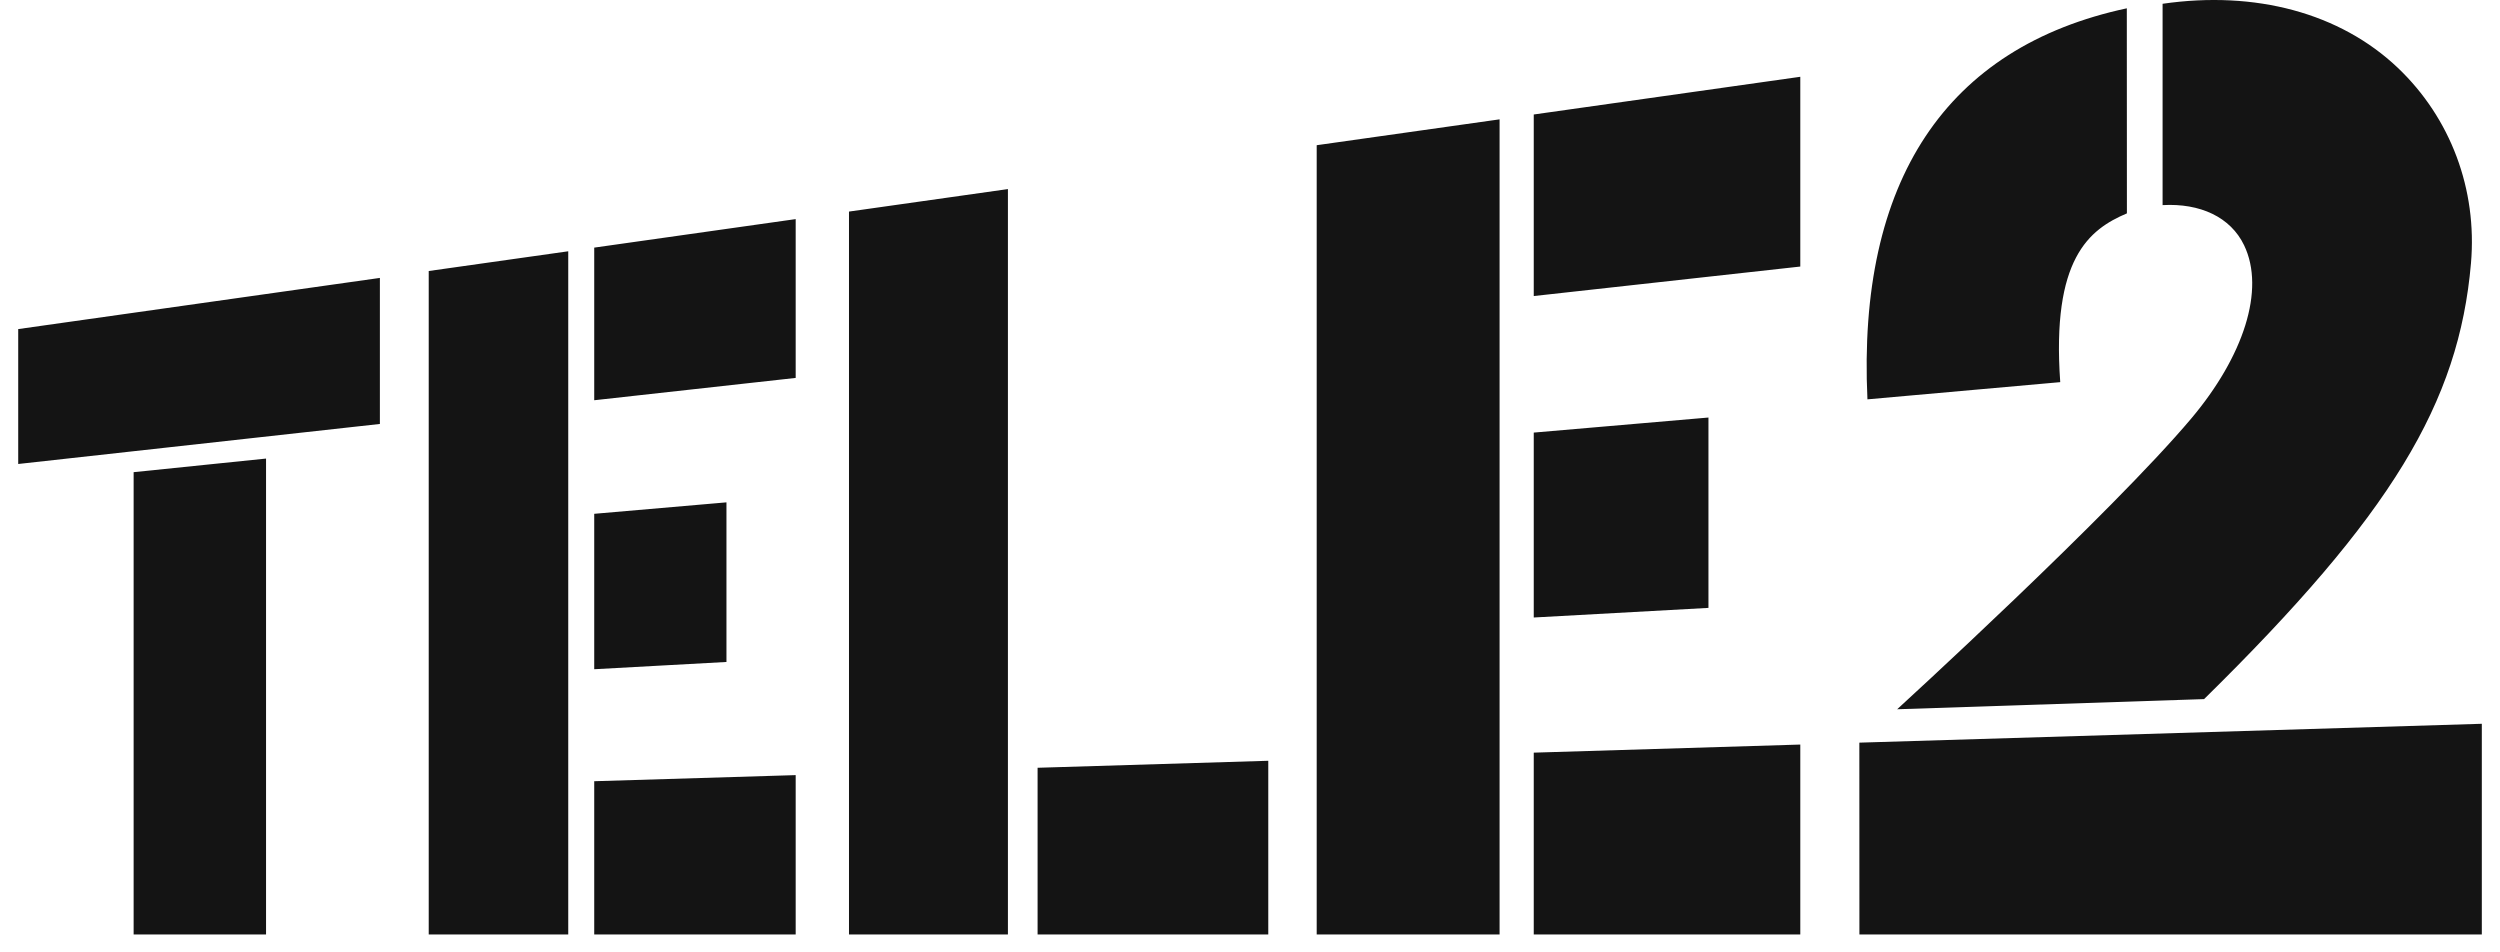 <?xml version="1.0" encoding="UTF-8"?>
<svg width="84px" height="32px" viewBox="0 0 84 32" version="1.1" xmlns="http://www.w3.org/2000/svg" xmlns:xlink="http://www.w3.org/1999/xlink">
    <!-- Generator: Sketch 52.2 (67145) - http://www.bohemiancoding.com/sketch -->
    <title>tele2</title>
    <desc>Created with Sketch.</desc>
    <g id="New-website" stroke="none" stroke-width="1" fill="none" fill-rule="evenodd">
        <g id="Page"></g>
        <g id="Page"></g>
        <g id="Page"></g>
        <g id="Artboard-Copy-6" transform="translate(-7, -4)" fill="#141414" fill-rule="nonzero">
            <g id="tele2" transform="translate(7, 4)">
                <g id="Tele2_logo" transform="translate(0.612, 0)">
                    <path d="M0,11.057 L0,15.59 L12.152,14.245 L12.152,9.338 L0,11.057 M3.878,15.865 L3.878,31.398 L8.327,31.398 L8.327,15.408 L3.878,15.865 M13.793,9.106 L13.793,31.398 L18.481,31.398 L18.481,8.443 L13.793,9.106 M19.354,8.32 L19.354,13.448 L26.123,12.698 L26.123,7.362 L19.354,8.32 M19.354,17.264 L19.354,22.486 L23.797,22.242 L23.797,16.879 L19.354,17.264 M19.354,26.249 L19.354,31.398 L26.123,31.398 L26.123,26.044 L19.354,26.249 M43.629,4.879 L43.629,31.398 L49.774,31.398 L49.774,4.01 L43.629,4.879 M50.922,3.847 L50.922,9.947 L59.878,8.956 L59.878,2.58 L50.922,3.847 M50.922,14.535 L50.922,20.748 L56.792,20.425 L56.792,14.029 L50.922,14.535 M50.922,25.289 L50.922,31.398 L59.878,31.398 L59.878,25.017 L50.922,25.289 M27.914,7.109 L27.914,31.398 L33.254,31.398 L33.254,6.353 L27.914,7.109 M34.251,25.797 L34.251,31.398 L42.002,31.398 L42.002,25.562 L34.251,25.797 M79.956,2.28 C78.014,0.434 75.166,-0.324 72.051,0.127 L72.051,6.892 C73.313,6.822 74.335,7.293 74.79,8.241 C75.509,9.737 74.767,11.98 73.017,14.059 C70.316,17.266 63.133,23.831 63.133,23.831 L73.445,23.49 C79.745,17.296 82.007,13.537 82.413,8.844 C82.627,6.362 81.731,3.97 79.956,2.28 M82.777,31.398 L82.777,24.319 L61.862,24.953 M61.862,24.953 L61.864,31.398 L82.777,31.398 M70.849,0.279 C64.773,1.581 61.79,6.079 62.134,13.418 L68.612,12.84 C68.317,8.693 69.577,7.71 70.852,7.169 L70.849,0.279" id="Shape"></path>
                </g>
            </g>
        </g>
    </g>
</svg>